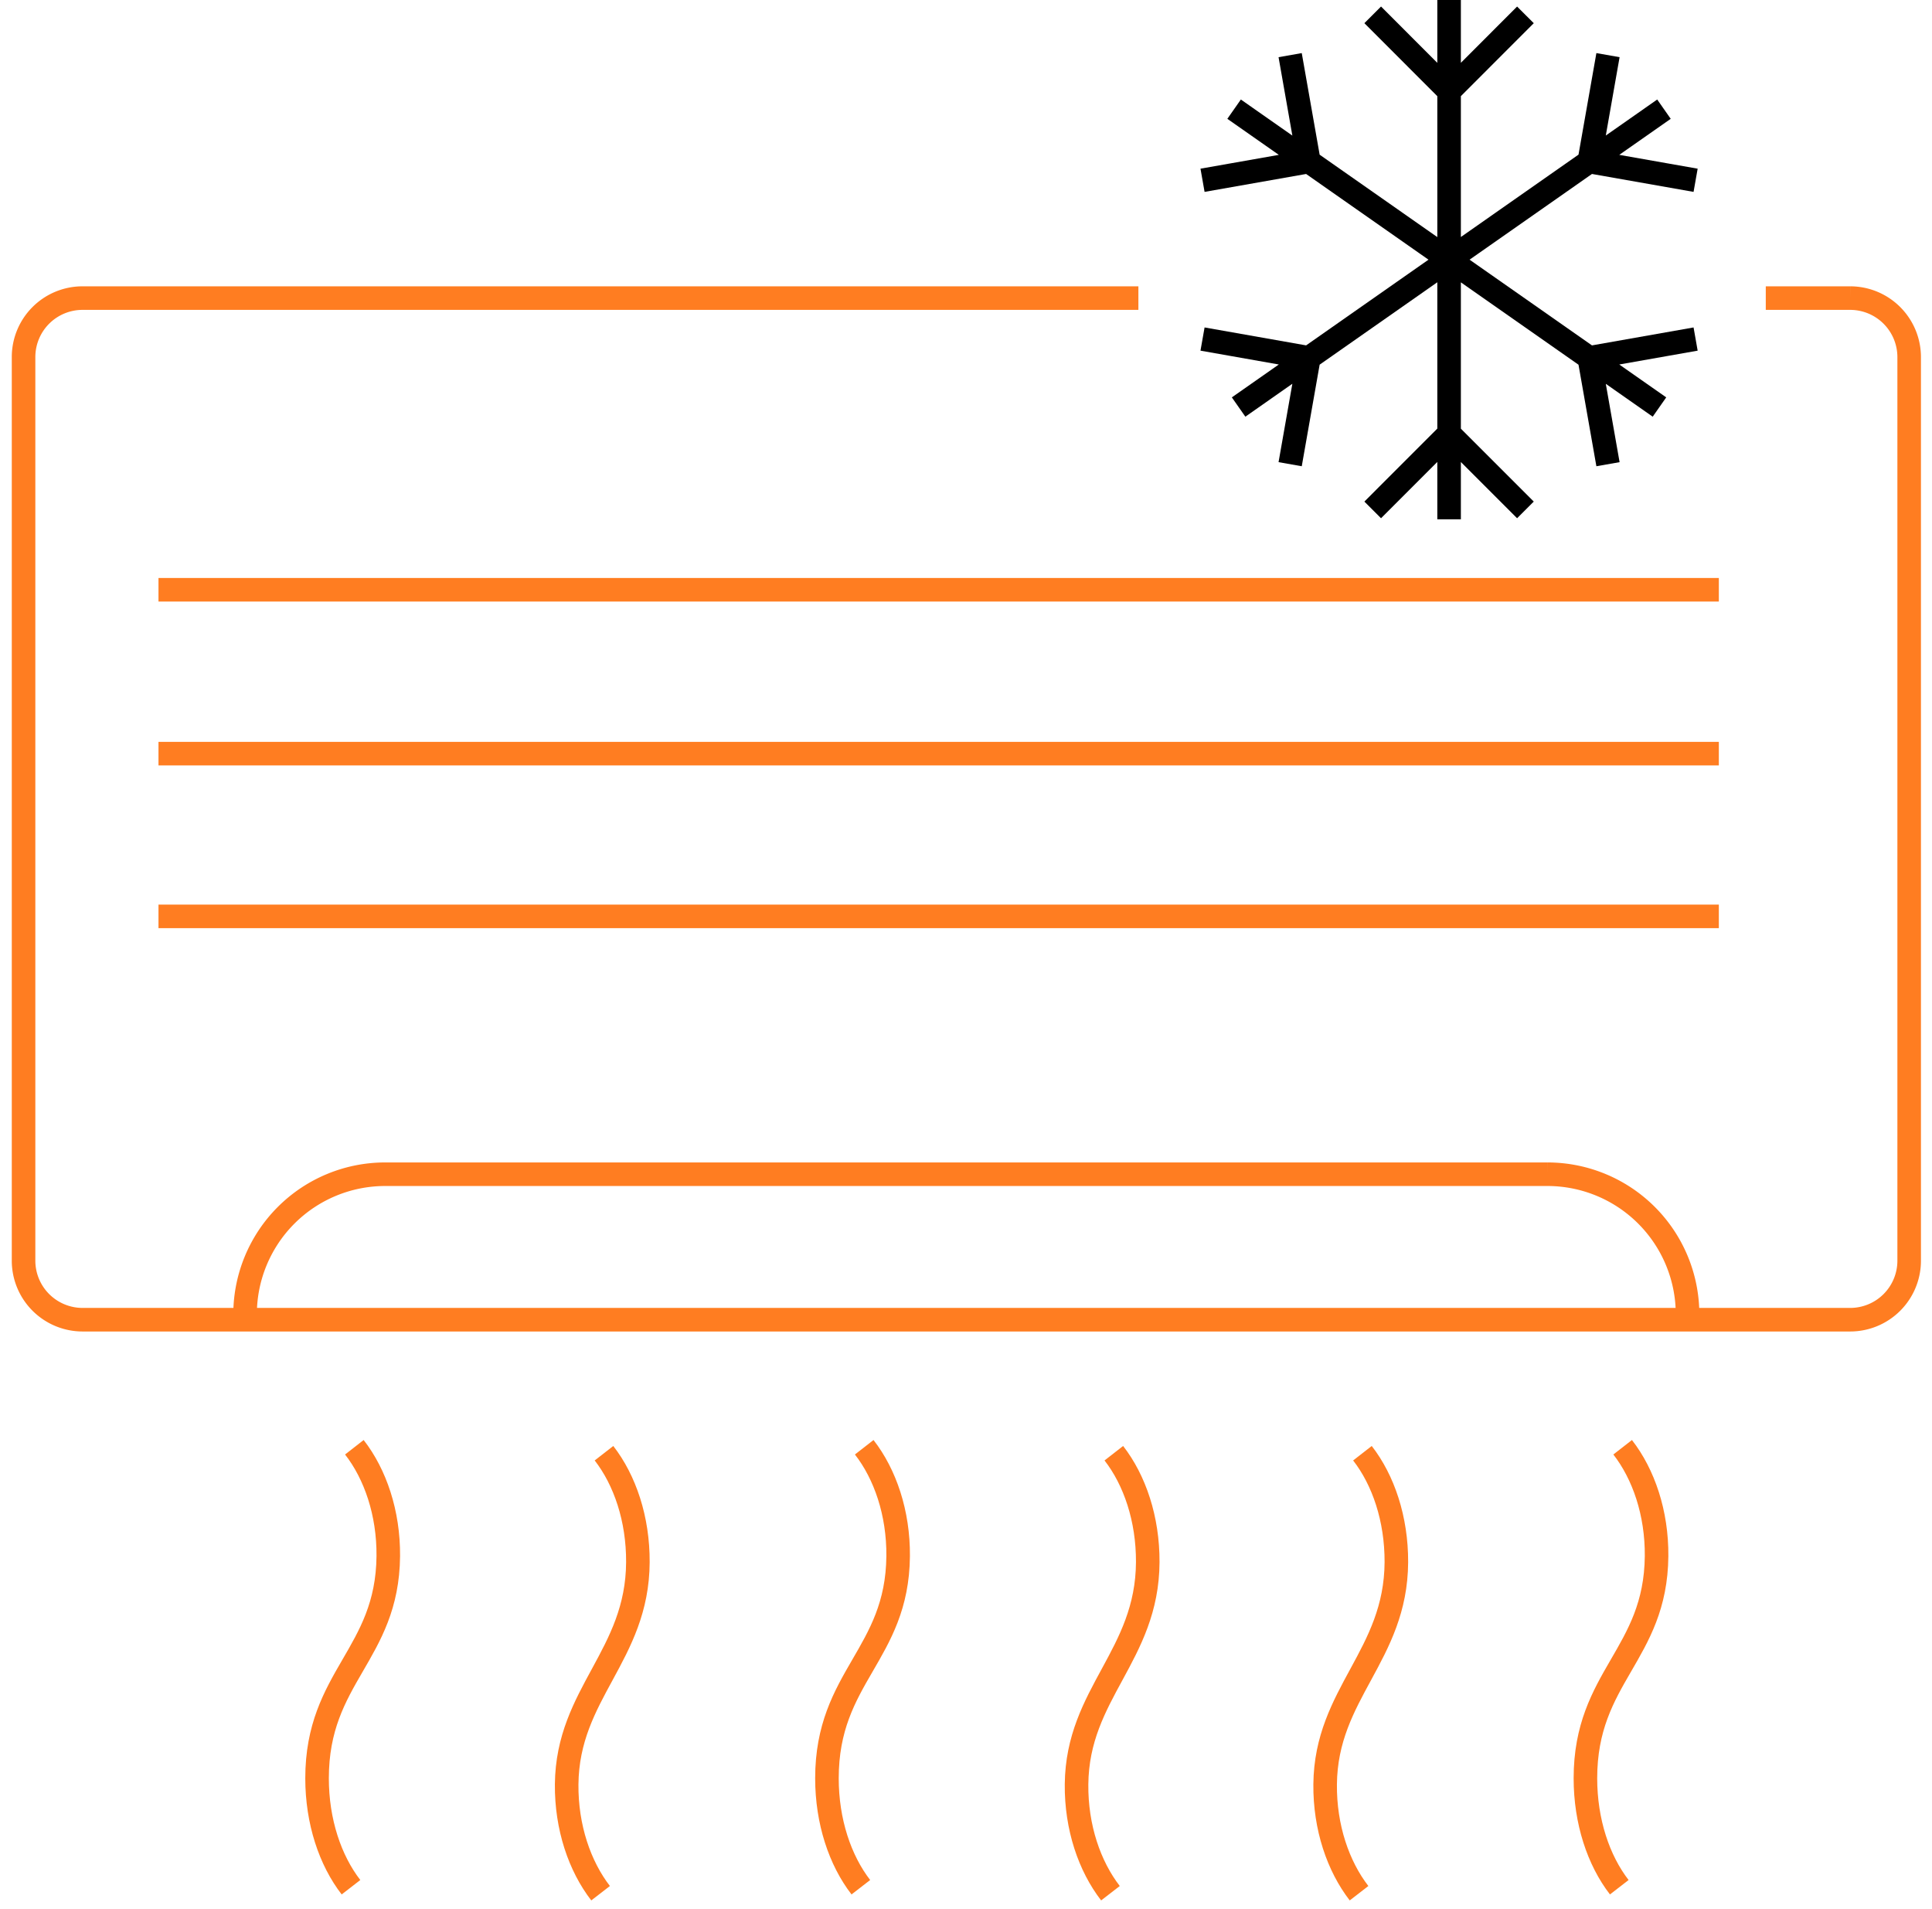 <svg viewBox="0 0 82 81" width="82" height="81" fill="none" xmlns="http://www.w3.org/2000/svg" stroke="#FF7D21">
    <path d="M74.945 12.651h3.59a2.505 2.505 0 0 1 2.496 2.495V53.51a2.504 2.504 0 0 1-2.496 2.497H3.498A2.506 2.506 0 0 1 1 53.51V15.146a2.503 2.503 0 0 1 2.498-2.495h44.819" />
    <path d="M10.402 55.764a5.947 5.947 0 0 1 5.933-5.931h49.36a5.948 5.948 0 0 1 5.93 5.93" />
    <path d="M15.04 61.42c.888 1.14 1.456 2.789 1.44 4.621-.038 4.184-3.023 5.11-3.023 9.428 0 1.832.555 3.48 1.44 4.623" />
    <path d="M25.635 61.673c.887 1.141 1.448 2.79 1.439 4.622-.019 3.971-2.985 5.563-3.023 9.428-.016 1.832.556 3.48 1.44 4.623" />
    <path d="M36.68 61.42c.888 1.14 1.456 2.789 1.44 4.621-.037 4.184-3.022 5.11-3.022 9.428 0 1.832.555 3.48 1.439 4.623" />
    <path d="M47.274 61.673c.888 1.141 1.448 2.79 1.44 4.622-.02 3.971-2.985 5.563-3.022 9.428-.018 1.832.555 3.48 1.439 4.623" />
    <path d="M57.826 61.673c.888 1.141 1.447 2.79 1.44 4.622-.02 3.971-2.985 5.563-3.023 9.428-.018 1.832.555 3.48 1.439 4.623" />
    <path d="M68.87 61.42c.888 1.14 1.456 2.789 1.44 4.621-.037 4.184-3.02 5.11-3.02 9.428 0 1.832.553 3.48 1.437 4.623" />
    <path d="M6.727 38.89h66.226" />
    <path d="M6.727 31.984h66.226" />
    <path d="M6.727 25.029h66.226" />
    <path stroke="#000" d="M61.504 0v22.04M64.744.631l-3.241 3.243L58.262.63m0 21.01 3.24-3.242 3.242 3.242M52.379 4.633l18.054 12.641M54.758 2.34l.795 4.515-4.514.796M68.248 19.7l-.795-4.514 4.514-.797m-1.343-9.756L52.57 17.274M68.248 2.34l-.795 4.515 4.514.796M54.758 19.7l.795-4.514-4.514-.797" />
</svg>
